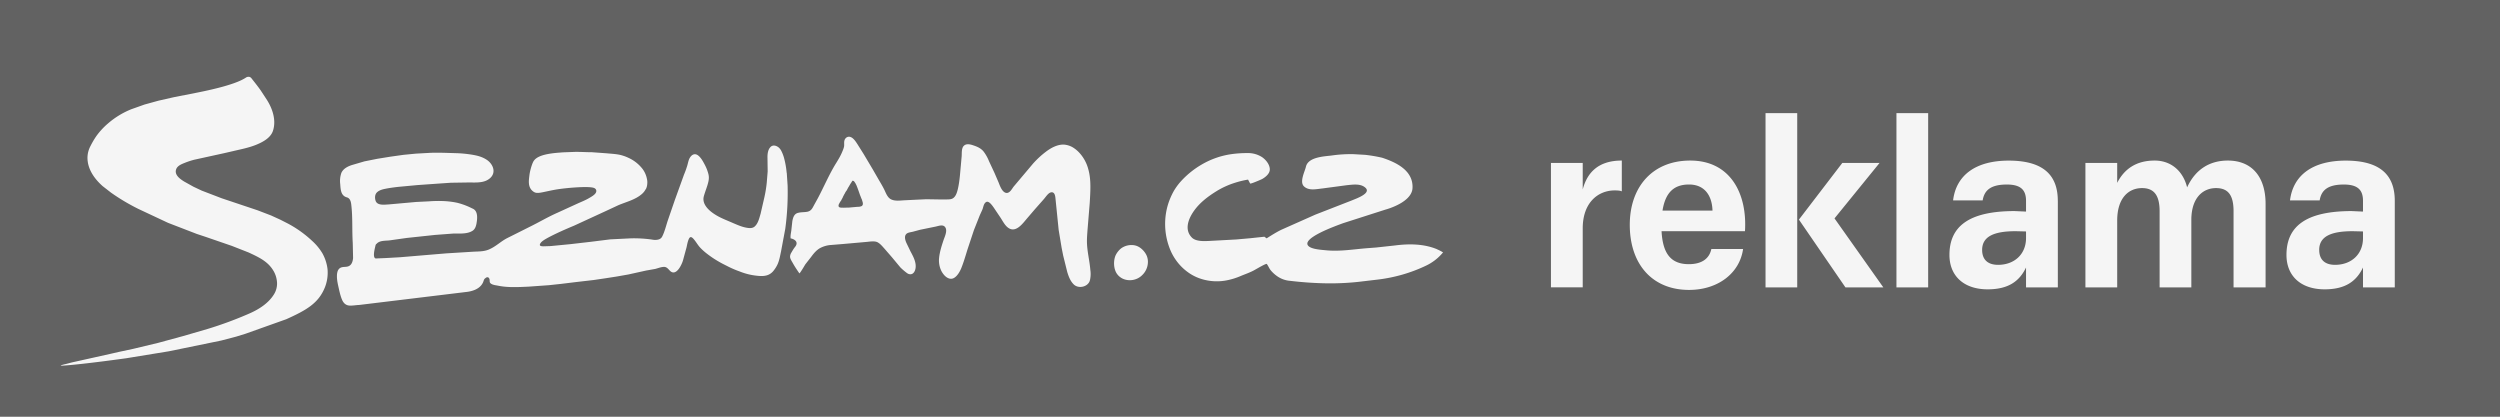 <svg xmlns="http://www.w3.org/2000/svg" width="90" height="15" viewBox="12.5 2.5 90 15" xml:space="preserve"><rect x="12.5" y="2.5" width="90" height="15" fill="#808080" stroke="none"/><path opacity=".5" fill="#444" d="M12.5 2.5h90v15h-90z"/><path fill="#f5f5f5" d="M69.478 8.365v.956c.164-.623.574-1.041 1.407-1.041v1.11c-.043-.027-.152-.035-.255-.035-.589 0-1.152.427-1.152 1.366v2.124h-1.144v-4.48h1.144zm5.842 2.458h-3.004c.043.803.333 1.187.982 1.187.443 0 .733-.179.811-.547h1.142c-.12.87-.903 1.474-1.945 1.474-1.317 0-2.134-.918-2.134-2.344 0-1.374.828-2.313 2.176-2.313 1.45 0 2.057 1.195 1.971 2.543h.001zm-2.97-.741h1.8c-.016-.547-.29-.94-.844-.94-.555 0-.853.3-.956.94zm3.709 2.764V6.573H77.2v6.273H76.06zm2.877 0-1.675-2.44 1.562-2.04h1.341l-1.622 1.996 1.758 2.484h-1.364zm1.836 0V6.573h1.142v6.273h-1.142zm5.81-3.114v3.115h-1.145v-.717c-.248.52-.666.786-1.382.786-.852 0-1.375-.478-1.375-1.238 0-1.016.683-1.579 2.347-1.579l.41.018v-.385c0-.367-.16-.589-.69-.589-.556 0-.81.188-.871.572h-1.065c.11-.912.818-1.433 2.003-1.433 1.356 0 1.767.623 1.767 1.45zm-2.725 1.766c0 .35.206.536.574.536.579 0 1.006-.375 1.006-.964v-.238l-.374-.009c-.777 0-1.206.188-1.206.675zm4.862-3.133v.718c.256-.504.691-.803 1.347-.803.623 0 1.034.41 1.17.965.323-.7.87-.965 1.466-.965.863 0 1.359.581 1.359 1.561v3.005h-1.153v-2.74c0-.537-.164-.835-.63-.835-.462 0-.882.333-.89 1.125v2.45h-1.142v-2.739c0-.536-.172-.836-.632-.836-.48 0-.895.35-.895 1.17v2.406h-1.144V8.365h1.144zm9.993 1.367v3.115h-1.144v-.717c-.248.52-.666.786-1.381.786-.854 0-1.374-.478-1.374-1.238 0-1.016.681-1.579 2.347-1.579l.408.018v-.385c0-.367-.16-.589-.69-.589-.554 0-.81.188-.87.572H94.94c.112-.912.82-1.433 2.007-1.433 1.356 0 1.765.623 1.765 1.45zm-2.72 1.766c0 .35.203.536.57.536.58 0 1.006-.375 1.006-.964v-.238l-.374-.009c-.775 0-1.203.188-1.203.675zM24.098 11.605a1.963 1.963 0 0 0-.372-.443 4.053 4.053 0 0 0-.86-.613l-.268-.137-.339-.155-.488-.187-1.292-.433-.717-.275-.295-.139-.336-.187c-.135-.084-.354-.23-.293-.43.042-.138.19-.193.312-.243.112-.045.227-.083.344-.113l1.076-.236.317-.073c.28-.067.568-.12.833-.228.229-.093.523-.244.607-.505.123-.377-.014-.788-.215-1.108l-.223-.34c-.106-.152-.222-.296-.337-.442-.052-.065-.114-.06-.165-.043-.07.026-.26.257-1.794.56L18.754 6l-.55.125-.503.139-.47.167a2.97 2.97 0 0 0-.84.511 2.58 2.58 0 0 0-.414.445c-.083.118-.154.24-.22.371a.92.92 0 0 0-.108.414c-.002.417.252.767.544 1.027l.305.237c.313.221.643.417.987.587l1.066.5 1.037.4.305.101.956.329.603.237c.205.096.415.191.594.327.122.093.225.205.301.337.077.13.12.28.127.432a.736.736 0 0 1-.111.41c-.198.322-.541.538-.873.685-.493.216-.997.403-1.512.56l-.887.258-.897.244-.9.216-.515.11-.306.07-.646.144-.737.164-.213.056c-.064.014-.3.069-.125.06.246-.014.901-.073 2.3-.267l1.525-.249 1.886-.387.535-.14.346-.107 1.465-.522c.714-.323 1.156-.568 1.387-1.145a1.44 1.44 0 0 0 .095-.66 1.556 1.556 0 0 0-.193-.582v.001zM40.82 8.721a3.111 3.111 0 0 0-.096-.54 1.312 1.312 0 0 0-.115-.283l-.03-.04c-.084-.11-.256-.172-.351-.054-.08.087-.099.234-.099.347l.007.521-.033.406a4.395 4.395 0 0 1-.082.51l-.14.608c-.048.162-.092.367-.23.472-.087.063-.212.043-.309.023-.162-.033-.318-.104-.472-.17-.205-.09-.425-.17-.617-.292-.214-.132-.49-.367-.417-.656.036-.136.089-.267.13-.4.04-.133.07-.249.042-.384a1.492 1.492 0 0 0-.145-.375c-.06-.115-.132-.244-.236-.322-.13-.093-.246-.009-.31.12-.037.079-.05.164-.075.248a3.29 3.29 0 0 1-.119.33l-.295.817-.036.1-.25.727c-.063.188-.112.402-.201.577-.054.11-.164.126-.27.126l-.065-.006-.038-.007a4.664 4.664 0 0 0-.748-.044l-.749.037-.695.087-.736.085-.72.07-.24.008c-.07 0-.183 0-.133-.095.05-.092.18-.157.262-.205.311-.167.635-.308.96-.444l1.17-.539.416-.194c.283-.121.622-.199.858-.41a.57.57 0 0 0 .129-.164l.013-.014a.482.482 0 0 0 .046-.18.536.536 0 0 0-.013-.189.872.872 0 0 0-.16-.356 1.343 1.343 0 0 0-.512-.399 1.384 1.384 0 0 0-.184-.072c-.191-.064-.408-.068-.604-.088l-.521-.038c-.2 0-.401-.014-.603-.012l-.43.016c-.277.022-.87.049-1.048.294-.06.069-.145.348-.167.533-.023.186-.052.385.08.532.174.176.259.093.88-.02.385-.062 1.01-.11 1.26-.079.065.008.15.02.18.089.054.136-.164.245-.247.295-.119.071-.248.124-.377.18l-.779.356c-.341.151-.663.344-1 .508l-.813.408c-.214.114-.39.288-.61.387-.187.09-.379.084-.576.093l-.987.061-.661.055-.997.084-.522.03-.34.014h-.029l-.02-.01c-.089-.071 0-.371.017-.46l.012-.03.014-.02.014-.007.02-.021c.115-.102.3-.086.442-.102l.623-.088 1.02-.109.652-.049c.22-.006.499.027.697-.1.084-.056.117-.144.138-.24.036-.193.072-.486-.153-.566a2.539 2.539 0 0 0-.546-.204 3.033 3.033 0 0 0-.474-.059 4.515 4.515 0 0 0-.545.01l-.452.022-.982.088c-.143.007-.419.052-.477-.134-.032-.097-.028-.221.045-.295.1-.1.256-.124.386-.149.158-.027.317-.048.476-.062l.6-.056.578-.041.623-.043.647-.01c.26 0 .587.033.792-.18.2-.208.066-.493-.138-.631-.196-.133-.411-.171-.638-.204a4.245 4.245 0 0 0-.473-.04L28.458 8c-.154-.001-.311-.005-.467.002l-.52.029-.444.043-.469.066-.476.077-.465.093-.443.13c-.152.048-.323.133-.387.291a.883.883 0 0 0-.04.387c.016.197.017.427.242.488.113.03.144.153.156.256.056.455.025.924.054 1.384l.012.543c-.01.105-.04.227-.137.282-.108.065-.25.007-.352.093-.065.06-.076.118-.089.201-.013.15.013.297.047.444.035.156.068.324.13.472.05.126.136.211.27.22.116.007.232-.018.35-.022l3.89-.472c.244-.033.509-.135.59-.396l.01-.03.015-.03.02-.023.03-.022.016-.013.017-.006.015-.005h.029l.017.005.012.011.014.016.004.007c.036.051 0 .127.044.171.061.064.182.075.262.09.365.077.747.054 1.117.037l.731-.052.436-.047.524-.064.655-.076.419-.062.405-.063.42-.074.632-.14.337-.06c.103-.027.206-.07.313-.073.106 0 .156.084.224.149.218.198.416-.23.46-.384l.13-.477c.019-.091.035-.182.07-.269.052-.137.116-.102.197-.005.082.097.139.205.221.292.093.099.2.189.31.269.113.084.233.163.354.232.123.073.25.133.375.197.123.06.25.114.378.159.202.082.413.134.628.156.157.018.336.022.473-.068a.516.516 0 0 0 .107-.092c.067-.08.122-.166.165-.26.062-.142.087-.297.12-.447l.154-.824c.07-.516.098-1.038.084-1.558l-.03-.452-.005-.005zm23.41 2.75c-.467-.194-1-.2-1.498-.136l-.687.075-.299.023c-.51.038-.992.127-1.51.077-.168-.017-.455-.032-.598-.126-.414-.281 1.038-.782 1.215-.85l1.518-.487s.951-.245.979-.774c.034-.644-.604-.933-1.093-1.095a5.325 5.325 0 0 0-.613-.104l-.42-.024a4.773 4.773 0 0 0-.783.048c-.271.035-.842.051-.927.401-.041.18-.237.545-.074.707.174.172.456.1.668.078l.876-.117c.216-.02.496-.07.674.094.219.202-.36.396-.474.447l-1.33.518-1.226.545c-.183.09-.356.2-.53.31l-.081-.059-.506.054-.507.045-1.02.055c-.17.007-.435.012-.57-.117-.292-.287-.13-.684.064-.961.211-.301.506-.524.813-.714.204-.127.432-.23.66-.302.156-.05.316-.09.479-.116l.075.14c.013.025.39-.14.426-.158.116-.063.277-.188.282-.34.006-.183-.149-.367-.288-.457a.929.929 0 0 0-.515-.14 4.075 4.075 0 0 0-.592.04 2.94 2.94 0 0 0-1.048.367 3.13 3.13 0 0 0-.742.593c-.103.11-.193.233-.27.363-.095.17-.17.349-.224.535a2.441 2.441 0 0 0 .116 1.633c.149.332.39.616.696.813.382.245.868.324 1.308.239.178-.035.35-.087.517-.16.18-.075.355-.131.522-.23.034-.017.392-.231.412-.201.058.076.088.168.15.238.06.07.127.133.201.186a.933.933 0 0 0 .495.184c.454.054.911.085 1.367.09.366.002.73-.015 1.092-.055l.703-.083c.6-.073 1.182-.24 1.725-.5.237-.112.445-.275.612-.477a1.623 1.623 0 0 0-.22-.113v-.002zm-10.873-.137a.635.635 0 0 0-.502.111.74.74 0 0 0-.193.247c-.086.199-.074.49.048.665.21.297.652.297.898.058a.662.662 0 0 0 .214-.43.574.574 0 0 0-.029-.25c-.065-.181-.251-.365-.435-.4v-.001zm-1.604.898c-.025-.342-.117-.674-.123-1.02-.002-.142.01-.283.02-.425l.081-.99c.022-.401.058-.83-.057-1.222A1.398 1.398 0 0 0 51.357 8a1.096 1.096 0 0 0-.247-.201.75.75 0 0 0-.302-.093c-.24-.013-.488.125-.673.27-.161.122-.306.26-.442.41l-.704.835c-.065.086-.139.239-.264.224-.147-.022-.227-.254-.275-.375l-.147-.342-.2-.428a1.456 1.456 0 0 0-.194-.345c-.094-.115-.217-.17-.352-.216-.096-.034-.233-.075-.327-.015-.126.078-.1.273-.11.4l-.03.335c-.026.274-.042.554-.102.823-.028.118-.065.268-.165.344-.074.059-.172.051-.26.055-.07.003-.145 0-.218 0l-.499-.008-.43.02-.384.019c-.143.01-.319.032-.453-.035-.107-.052-.163-.17-.211-.276-.065-.148-.152-.29-.235-.432l-.219-.38-.323-.543-.222-.353c-.062-.095-.14-.22-.249-.26-.103-.037-.2.031-.223.135-.015.068 0 .136-.01.203-.013.066-.043.14-.072.206-.056.134-.13.257-.205.38-.256.407-.445.862-.671 1.286l-.13.235c-.06.112-.096.202-.223.24-.116.028-.238.014-.352.044-.143.034-.184.162-.21.3l-.039.353c-.013.084-.034.178-.023.267l.042.009c.158.049.235.159.113.304-.038.047-.068.097-.099.149l-.026.045a.31.31 0 0 0-.05.14l.001.027c.008.074.065.154.1.218.072.13.15.244.234.366.015.018.202-.302.213-.321l.215-.275c.087-.119.18-.23.305-.306a.979.979 0 0 1 .412-.119l.427-.035.869-.077c.113-.012.278-.038.378.017.099.055.173.149.247.23l.265.305.305.367c.07.07.147.136.227.196l.041.028c.144.07.244-.024.275-.174.044-.222-.078-.439-.178-.626l-.151-.313c-.038-.089-.079-.222-.008-.305.054-.065.167-.07.243-.09l.261-.07.536-.11c.102-.016.266-.093.353 0 .113.117.005.343-.04.468-.07.212-.142.43-.165.656-.02.201.028.42.154.581.09.12.245.224.388.136.117-.07.201-.218.253-.34.097-.236.162-.478.241-.723l.217-.653.184-.465c.038-.101.089-.198.13-.298.03-.086.041-.195.123-.248.099-.063.221.12.27.186l.25.372c.09.136.173.315.32.392.253.135.481-.18.622-.346l.3-.35.327-.37c.07-.08.162-.237.275-.238.1-.002.123.11.133.191l.118 1.166.072.432.033.201.057.287.147.593c.05.163.116.342.248.46.157.135.444.089.547-.104a.46.46 0 0 0 .035-.132.962.962 0 0 0 .002-.29l-.001.005zM43.559 9.85v.025l-.018.024-.011.015-.03.012-.04.013-.051.006h-.028l-.029.002-.294.026h-.054l-.045.002h-.047l-.035.004-.035-.004h-.067l-.033-.005-.02-.007-.018-.012-.01-.014-.009-.023.004-.02.004-.028.016-.032.021-.04.02-.032.02-.03.018-.025.01-.026.014-.02.005-.017.01-.009.021-.052.022-.042.02-.039.022-.035.015-.033.016-.024.013-.025.016-.015.037-.067.02-.04.025-.04.057-.098.035-.052.034-.055.008-.011h.014l.026.007.013.009.019.021.035.053.036.07.038.096.042.115.048.139.01.024.016.04.02.052.029.067.002.014.006.015.008.03.007.023.005.027v.016l.004.02-.004.006-.003-.001z"/></svg>

